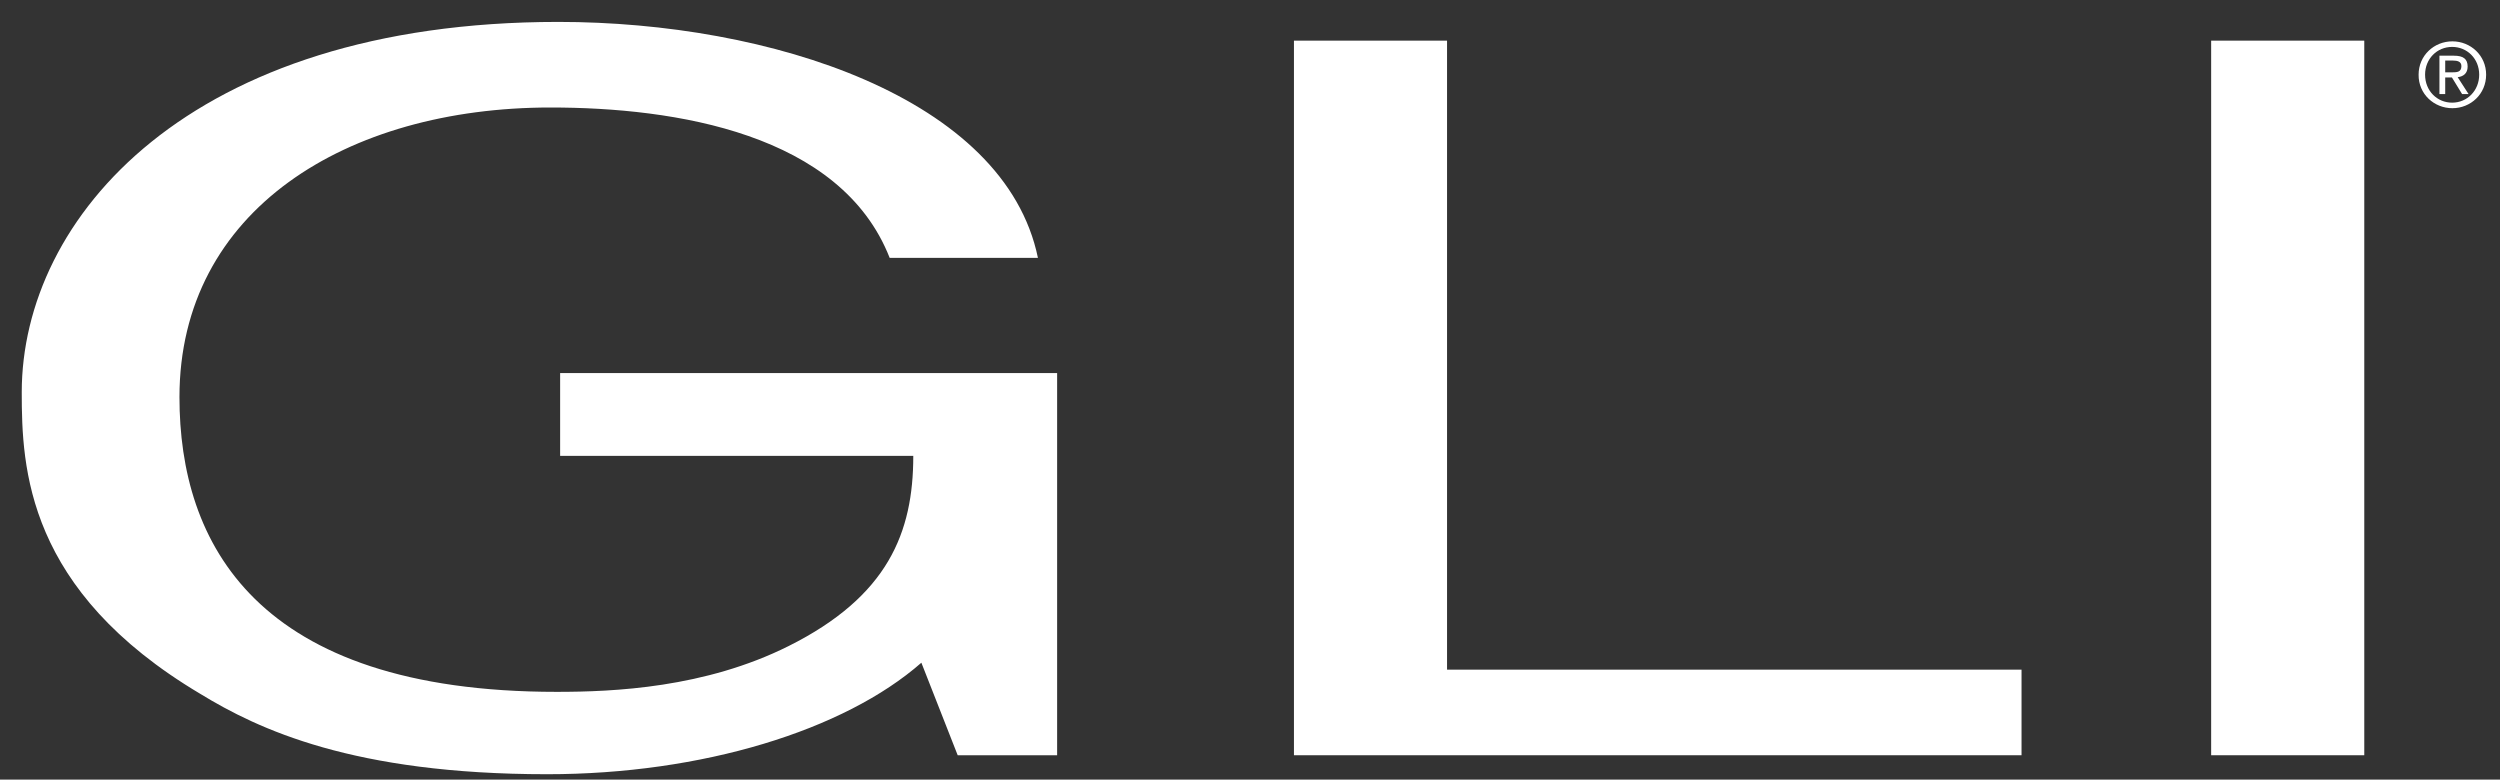<?xml version="1.0" encoding="UTF-8"?> <svg xmlns="http://www.w3.org/2000/svg" width="93" height="29" viewBox="0 0 93 29" fill="none"><rect x="0" y="0" width="93" height="29" fill="#333333" stroke="none"/><path d="M20.837 13.879H39.325V28.095H35.626L34.275 24.653C31.402 27.174 26.111 28.801 20.355 28.801C13.137 28.801 9.61 27.131 7.442 25.806C0.981 21.959 0.809 17.407 0.809 14.593C0.809 8.113 7.029 0.815 20.768 0.815C28.631 0.815 37.381 3.629 38.611 9.593H33.096C31.281 4.963 25.113 3.999 20.476 3.999C12.905 3.999 6.676 7.812 6.676 14.774C6.676 20.178 9.489 25.737 20.708 25.737C22.824 25.737 26.223 25.591 29.337 24.033C33.036 22.183 33.974 19.808 33.974 16.959H20.837V13.879Z" fill="white"></path><path d="M48.135 1.512V28.095H75.201V24.911H53.83V1.512H48.135Z" fill="white"></path><path d="M87.951 1.512H82.255V28.095H87.951V1.512Z" fill="white"></path><path d="M90.962 2.691V2.253H91.254C91.409 2.253 91.564 2.287 91.564 2.459C91.564 2.683 91.4 2.691 91.22 2.691H90.962ZM90.962 2.881H91.211L91.59 3.5H91.831L91.426 2.872C91.633 2.846 91.796 2.734 91.796 2.476C91.796 2.192 91.633 2.072 91.289 2.072H90.747V3.5H90.962V2.881ZM91.228 4.025C91.908 4.025 92.484 3.5 92.484 2.777C92.484 2.063 91.908 1.538 91.228 1.538C90.549 1.538 89.972 2.063 89.972 2.777C89.964 3.5 90.549 4.025 91.228 4.025ZM90.213 2.777C90.213 2.192 90.652 1.745 91.22 1.745C91.779 1.745 92.226 2.184 92.226 2.777C92.226 3.371 91.779 3.819 91.22 3.819C90.661 3.819 90.213 3.38 90.213 2.777Z" fill="white"></path></svg> 